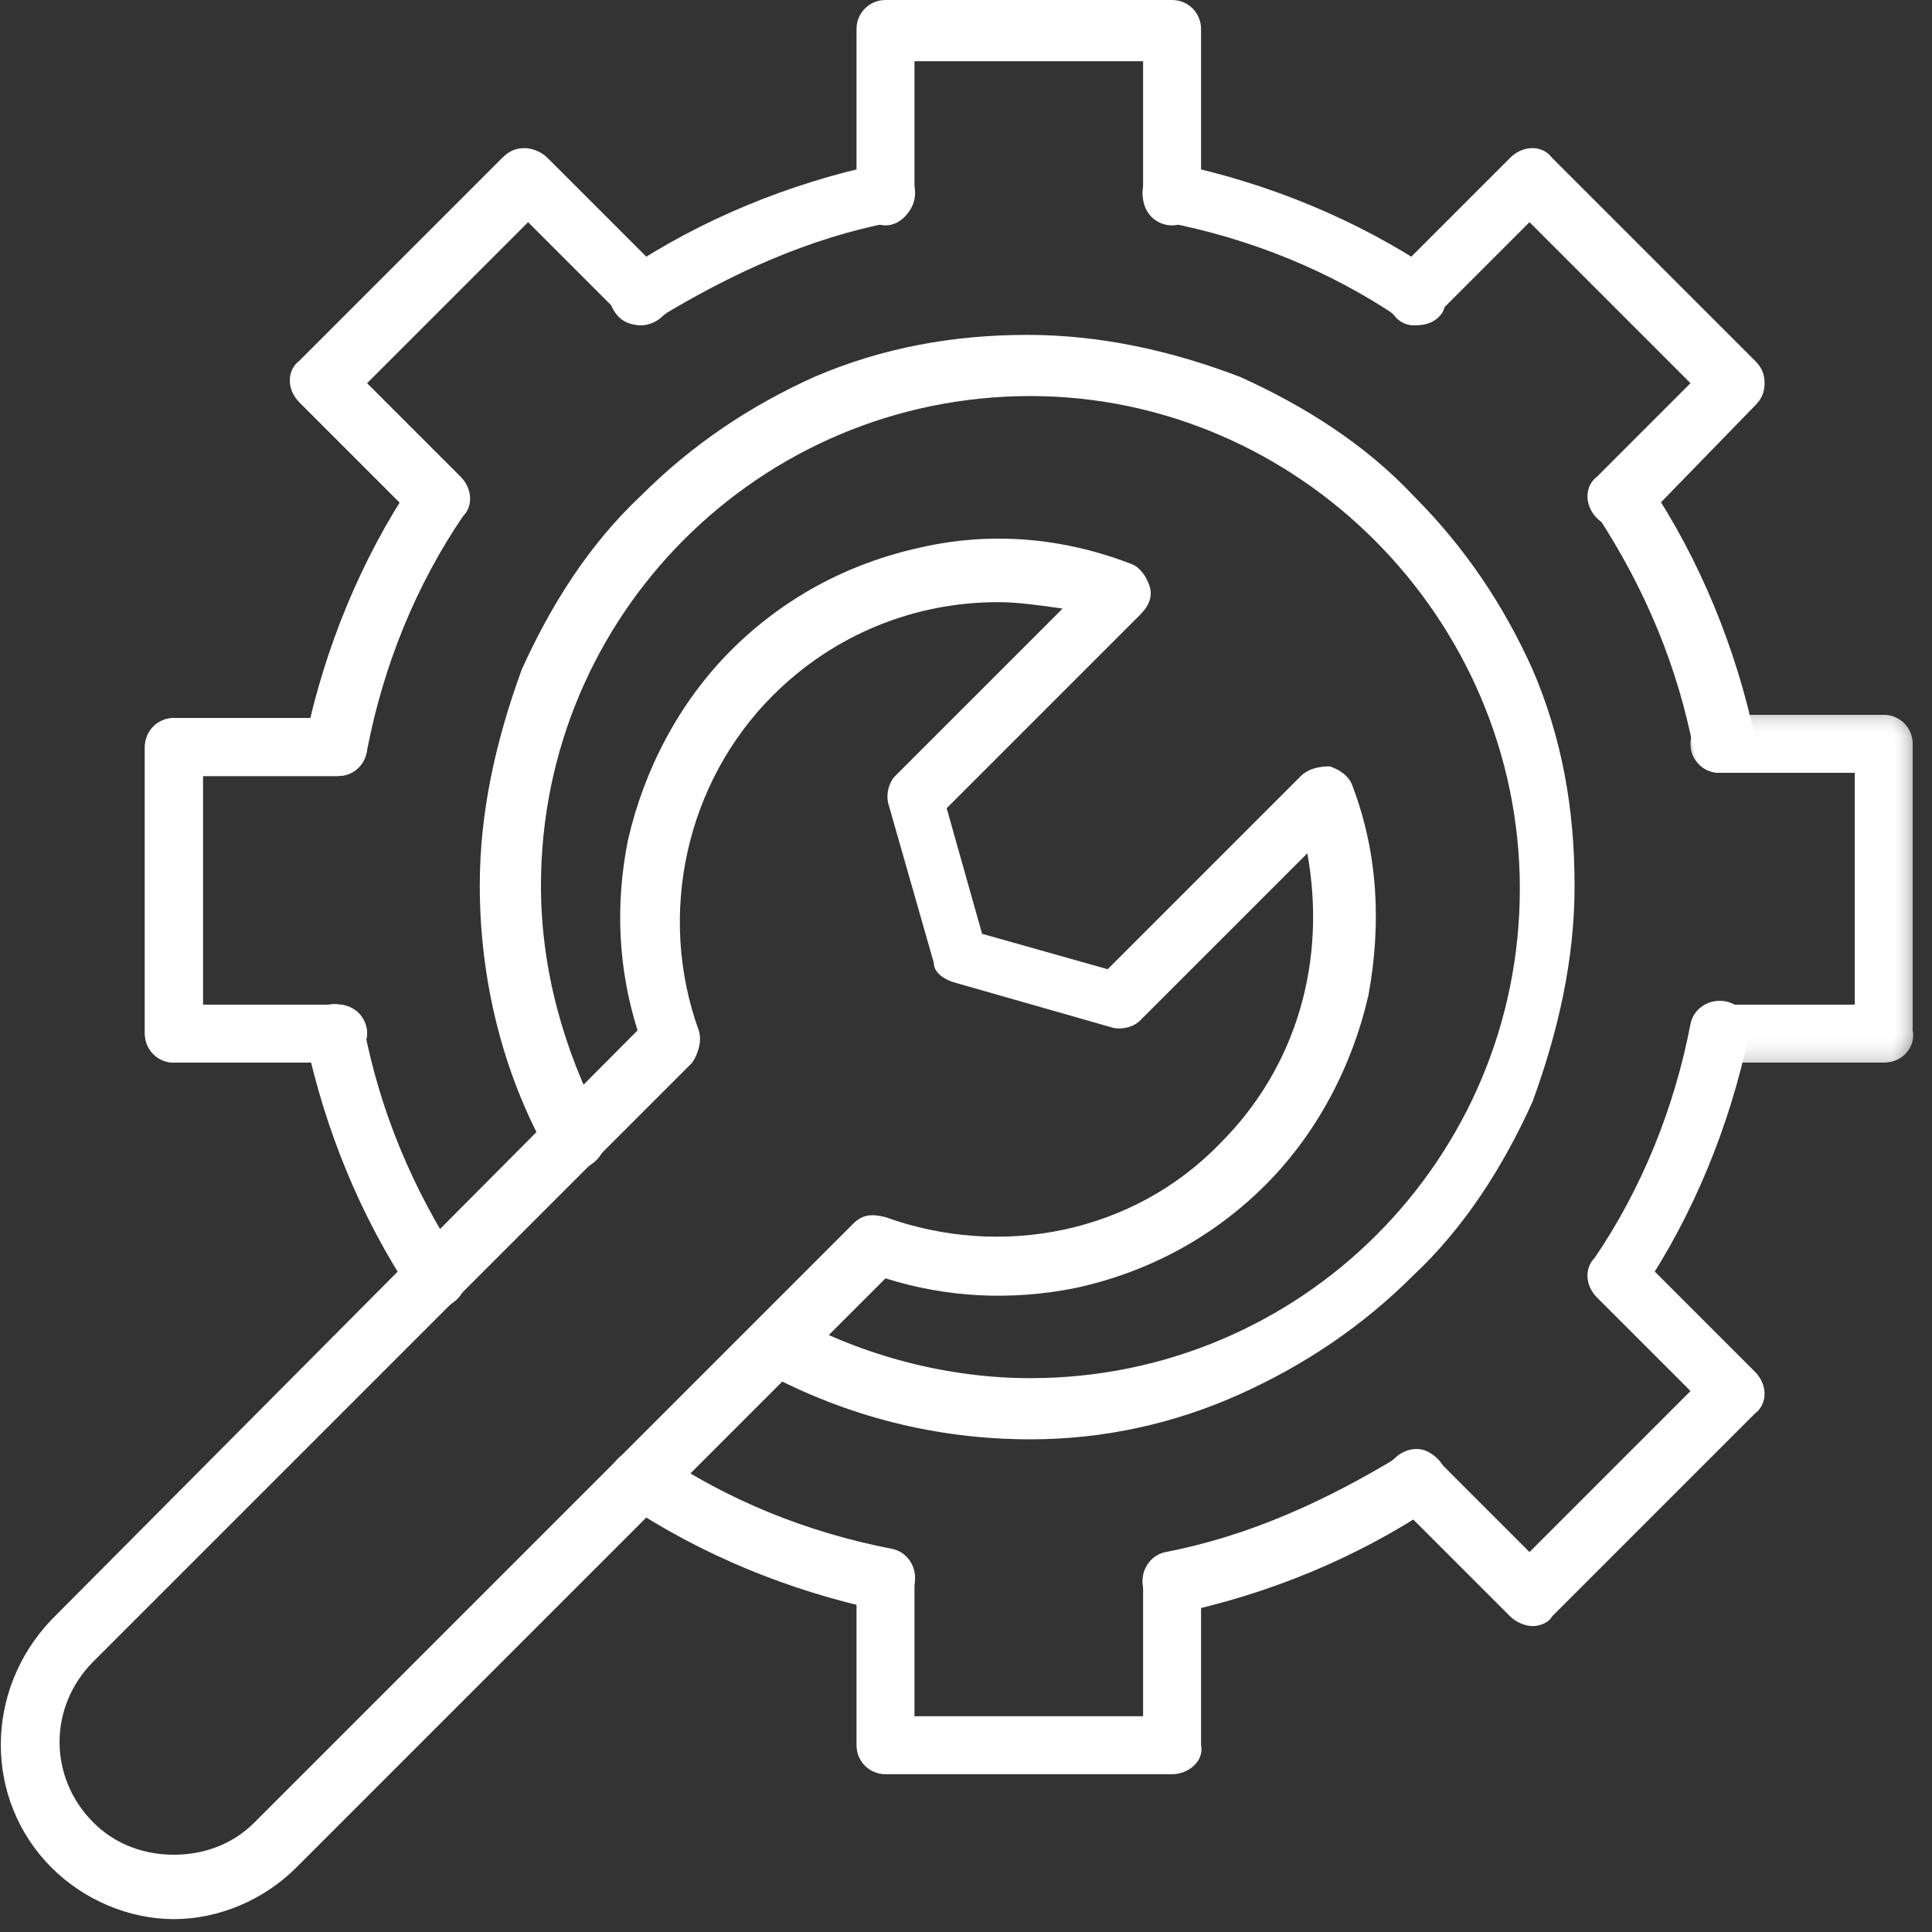 <?xml version="1.0" encoding="UTF-8"?>
<svg xmlns="http://www.w3.org/2000/svg" width="72" height="72" viewBox="0 0 72 72" fill="none">
  <rect x="0" y="0" width="72" height="72" fill="#333333" stroke="none"/>
  <g clip-path="url(#clip0_77_361)">
    <path fill-rule="evenodd" clip-rule="evenodd" d="M43.68 8.4C43.08 8.4 42.6 7.92 42.6 7.32V2.28H34.08V7.2C34.08 7.8 33.6 8.4 33 8.4C32.4 8.4 31.92 7.8 31.92 7.2V1.08C31.92 0.48 32.4 0 33 0H43.68C44.28 0 44.76 0.48 44.76 1.08V7.2C44.88 7.8 44.28 8.4 43.68 8.4Z" fill="white"></path>
    <path fill-rule="evenodd" clip-rule="evenodd" d="M43.68 66.12H33C32.4 66.12 31.92 65.64 31.92 65.04V58.92C31.92 58.32 32.4 57.84 33 57.84C33.6 57.84 34.08 58.32 34.08 58.92V63.96H42.6V58.92C42.6 58.32 43.08 57.84 43.68 57.84C44.28 57.84 44.76 58.32 44.76 58.92V65.04C44.88 65.64 44.28 66.12 43.68 66.12Z" fill="white"></path>
    <path fill-rule="evenodd" clip-rule="evenodd" d="M16.32 19.68C16.08 19.68 15.72 19.56 15.48 19.32L11.16 15C10.68 14.52 10.68 13.8 11.16 13.44L18.72 5.88C18.96 5.64 19.2 5.52 19.56 5.52C19.8 5.52 20.16 5.64 20.4 5.88L24.72 10.2C25.2 10.68 25.2 11.4 24.72 11.76C24.24 12.24 23.52 12.24 23.16 11.76L19.68 8.28L13.68 14.28L17.16 17.76C17.64 18.24 17.64 18.96 17.16 19.32C16.92 19.56 16.56 19.68 16.32 19.68Z" fill="white"></path>
    <path fill-rule="evenodd" clip-rule="evenodd" d="M57.12 60.6C56.88 60.6 56.52 60.48 56.28 60.24L51.96 55.92C51.48 55.44 51.48 54.72 51.96 54.36C52.44 53.88 53.16 53.88 53.52 54.36L57 57.84L63 51.84L59.52 48.36C59.04 47.88 59.04 47.16 59.52 46.8C60 46.32 60.72 46.32 61.08 46.8L65.4 51.12C65.88 51.6 65.88 52.32 65.4 52.68L57.84 60.24C57.72 60.48 57.36 60.6 57.12 60.6Z" fill="white"></path>
    <path fill-rule="evenodd" clip-rule="evenodd" d="M12.48 39.6H6.48C5.88 39.6 5.4 39.12 5.4 38.52V27.84C5.4 27.24 5.88 26.76 6.48 26.76H12.6C13.2 26.76 13.68 27.24 13.68 27.84C13.68 28.44 13.2 28.92 12.6 28.92H7.56V37.44H12.6C13.2 37.44 13.68 37.92 13.68 38.52C13.68 39 13.2 39.6 12.48 39.6Z" fill="white"></path>
    <mask id="mask0_77_361" style="mask-type:luminance" maskUnits="userSpaceOnUse" x="62" y="26" width="10" height="14">
      <path d="M71.28 26.52H62.88V39.6H71.28V26.52Z" fill="white"></path>
    </mask>
    <g mask="url(#mask0_77_361)">
      <path fill-rule="evenodd" clip-rule="evenodd" d="M70.2 39.6H64.08C63.48 39.6 63 39.12 63 38.52C63 37.92 63.48 37.44 64.08 37.44H69.12V28.8H64.08C63.48 28.8 63 28.32 63 27.72C63 27.12 63.48 26.64 64.08 26.64H70.2C70.8 26.64 71.28 27.12 71.28 27.72V38.4C71.4 39 70.92 39.6 70.2 39.6Z" fill="white"></path>
    </g>
    <path fill-rule="evenodd" clip-rule="evenodd" d="M12.48 39.6H6.48C5.88 39.6 5.4 39.12 5.4 38.52V27.84C5.4 27.24 5.88 26.76 6.48 26.76H12.6C13.2 26.76 13.68 27.24 13.68 27.84C13.68 28.44 13.2 28.92 12.6 28.92H7.56V37.44H12.6C13.2 37.44 13.68 37.92 13.68 38.52C13.68 39 13.2 39.6 12.48 39.6Z" fill="white"></path>
    <mask id="mask1_77_361" style="mask-type:luminance" maskUnits="userSpaceOnUse" x="62" y="26" width="10" height="14">
      <path d="M71.28 26.52H62.88V39.6H71.28V26.52Z" fill="white"></path>
    </mask>
    <g mask="url(#mask1_77_361)">
      <path fill-rule="evenodd" clip-rule="evenodd" d="M70.2 39.6H64.08C63.48 39.6 63 39.12 63 38.52C63 37.92 63.48 37.44 64.08 37.44H69.12V28.8H64.08C63.48 28.8 63 28.32 63 27.72C63 27.12 63.48 26.64 64.08 26.64H70.2C70.8 26.64 71.28 27.12 71.28 27.72V38.4C71.4 39 70.92 39.6 70.2 39.6Z" fill="white"></path>
    </g>
    <path fill-rule="evenodd" clip-rule="evenodd" d="M60.36 19.68C60.12 19.68 59.76 19.56 59.52 19.32C59.04 18.84 59.04 18.12 59.52 17.76L63 14.28L57 8.28L53.52 11.76C53.04 12.24 52.32 12.24 51.96 11.76C51.48 11.28 51.48 10.56 51.96 10.2L56.28 5.88C56.76 5.4 57.48 5.4 57.84 5.88L65.4 13.44C65.64 13.68 65.76 13.92 65.76 14.28C65.76 14.64 65.64 14.88 65.4 15.12L61.2 19.44C60.96 19.56 60.72 19.68 60.36 19.68Z" fill="white"></path>
    <path fill-rule="evenodd" clip-rule="evenodd" d="M52.8 12.12C52.56 12.12 52.32 12.12 52.2 11.88C49.56 10.08 46.56 8.88 43.44 8.28C42.84 8.16 42.48 7.56 42.6 6.96C42.72 6.36 43.32 6 43.92 6.12C47.28 6.84 50.52 8.16 53.4 10.08C53.88 10.44 54 11.16 53.76 11.64C53.52 12 53.16 12.12 52.8 12.12Z" fill="white"></path>
    <path fill-rule="evenodd" clip-rule="evenodd" d="M12.48 28.8C12.36 28.8 12.36 28.8 12.24 28.8C11.64 28.68 11.28 28.08 11.4 27.48C12.12 24.12 13.44 20.88 15.36 18C15.72 17.52 16.44 17.4 16.92 17.64C17.4 18 17.52 18.72 17.28 19.2C15.48 21.84 14.28 24.84 13.68 27.96C13.56 28.44 13.08 28.8 12.48 28.8Z" fill="white"></path>
    <path fill-rule="evenodd" clip-rule="evenodd" d="M64.2 28.8C63.72 28.8 63.24 28.44 63.12 27.96C62.52 24.84 61.32 21.96 59.52 19.2C59.16 18.72 59.28 18 59.88 17.64C60.36 17.28 61.08 17.4 61.44 18C63.36 20.88 64.68 24.12 65.4 27.48C65.52 28.08 65.16 28.68 64.56 28.8C64.32 28.8 64.2 28.8 64.2 28.8Z" fill="white"></path>
    <path fill-rule="evenodd" clip-rule="evenodd" d="M43.68 60C43.2 60 42.72 59.64 42.6 59.16C42.48 58.56 42.84 57.96 43.44 57.84C46.56 57.24 49.44 55.92 52.2 54.24C52.68 53.88 53.4 54 53.76 54.6C54.12 55.08 54 55.8 53.4 56.16C50.52 58.08 47.28 59.4 43.92 60.12C43.8 60 43.8 60 43.68 60Z" fill="white"></path>
    <path fill-rule="evenodd" clip-rule="evenodd" d="M16.32 48.72C15.96 48.72 15.6 48.6 15.36 48.24C13.44 45.36 12.12 42.12 11.4 38.76C11.28 38.16 11.64 37.56 12.24 37.44C12.84 37.32 13.44 37.68 13.56 38.28C14.16 41.4 15.36 44.28 17.16 47.04C17.52 47.52 17.4 48.24 16.8 48.6C16.68 48.6 16.56 48.72 16.32 48.72Z" fill="white"></path>
    <path fill-rule="evenodd" clip-rule="evenodd" d="M33 60C32.88 60 32.88 60 32.76 60C29.4 59.28 26.16 57.96 23.28 56.04C22.8 55.68 22.68 54.96 22.92 54.48C23.28 54 24 53.88 24.48 54.12C27.12 55.92 30.12 57.12 33.24 57.72C33.84 57.84 34.2 58.44 34.08 59.04C33.96 59.64 33.48 60 33 60Z" fill="white"></path>
    <path fill-rule="evenodd" clip-rule="evenodd" d="M60.36 48.72C60.12 48.72 59.88 48.72 59.76 48.48C59.28 48.12 59.16 47.4 59.4 46.92C61.2 44.28 62.4 41.28 63 38.16C63.12 37.56 63.72 37.2 64.32 37.32C64.92 37.44 65.28 38.04 65.16 38.64C64.44 42 63.12 45.24 61.2 48.12C61.08 48.48 60.72 48.72 60.36 48.72Z" fill="white"></path>
    <path fill-rule="evenodd" clip-rule="evenodd" d="M23.88 12.12C23.52 12.12 23.16 12 22.92 11.64C22.56 11.16 22.68 10.44 23.28 10.08C26.16 8.16 29.4 6.84 32.76 6.12C33.36 6 33.96 6.36 34.08 6.96C34.2 7.56 33.84 8.16 33.24 8.28C30.12 8.88 27.24 10.2 24.48 11.88C24.36 12 24.12 12.12 23.88 12.12Z" fill="white"></path>
    <path fill-rule="evenodd" clip-rule="evenodd" d="M38.4 53.64C34.92 53.64 31.56 52.8 28.44 51.12C27.96 50.88 27.72 50.16 27.96 49.56C28.2 49.08 28.92 48.84 29.52 49.08C32.16 50.52 35.28 51.36 38.4 51.36C48.48 51.36 56.64 43.2 56.64 33.12C56.64 23.04 48.36 14.76 38.4 14.76C28.32 14.76 20.16 22.92 20.16 33C20.16 36.12 21 39.12 22.44 41.88C22.68 42.48 22.56 43.08 21.96 43.44C21.48 43.68 20.76 43.56 20.4 42.96C18.72 39.96 17.88 36.48 17.88 33C17.88 30.24 18.48 27.6 19.44 24.96C20.52 22.56 21.96 20.28 23.88 18.48C25.8 16.56 27.96 15.12 30.36 14.04C32.88 12.96 35.52 12.48 38.28 12.48C41.04 12.48 43.68 13.08 46.2 14.04C48.6 15.12 50.88 16.56 52.68 18.48C54.6 20.4 56.04 22.56 57.12 24.96C58.2 27.48 58.68 30.12 58.68 33C58.68 35.76 58.08 38.4 57.12 41.04C56.04 43.44 54.6 45.72 52.68 47.52C50.76 49.44 48.6 50.88 46.2 51.96C43.8 53.04 41.16 53.64 38.4 53.64Z" fill="white"></path>
    <path fill-rule="evenodd" clip-rule="evenodd" d="M6.48 71.52C4.8 71.52 3.12 70.8 1.92 69.6C-0.6 67.08 -0.6 63 1.92 60.36L23.76 38.4C23.04 36.12 22.92 33.72 23.4 31.32C24 28.68 25.32 26.16 27.24 24.24C29.16 22.32 31.56 21 34.32 20.4C36.96 19.8 39.6 20.04 42.12 21C42.48 21.12 42.72 21.48 42.84 21.84C42.96 22.2 42.84 22.56 42.48 22.92L35.28 30.12L36.6 34.8L41.28 36.12L48.48 28.92C48.72 28.68 49.08 28.56 49.56 28.56C49.92 28.68 50.28 28.92 50.4 29.28C51.36 31.8 51.48 34.44 51 37.08C50.4 39.72 49.08 42.24 47.16 44.16C45.24 46.08 42.84 47.4 40.08 48C37.68 48.48 35.28 48.36 33 47.64L11.04 69.6C9.84 70.8 8.16 71.52 6.48 71.52ZM37.2 22.44C34.08 22.44 31.08 23.64 28.8 25.92C25.56 29.16 24.48 34.08 26.04 38.4C26.16 38.76 26.04 39.24 25.8 39.6L3.48 61.92C1.8 63.6 1.8 66.24 3.48 67.92C4.32 68.76 5.4 69.12 6.48 69.12C7.56 69.12 8.64 68.76 9.48 67.92L31.8 45.6C32.16 45.24 32.52 45.24 33 45.36C37.32 46.92 42.24 45.96 45.48 42.6C48.36 39.72 49.44 35.76 48.72 31.8L42.48 38.04C42.24 38.28 41.76 38.4 41.4 38.28L35.52 36.6C35.16 36.48 34.8 36.24 34.8 35.88L33.12 30C33 29.64 33.12 29.16 33.36 28.92L39.6 22.68C38.76 22.56 37.92 22.44 37.2 22.44Z" fill="white"></path>
  </g>
  <defs>
    <clipPath id="clip0_77_361">
      <rect width="71.4" height="71.52" fill="white"></rect>
    </clipPath>
  </defs>
</svg>
